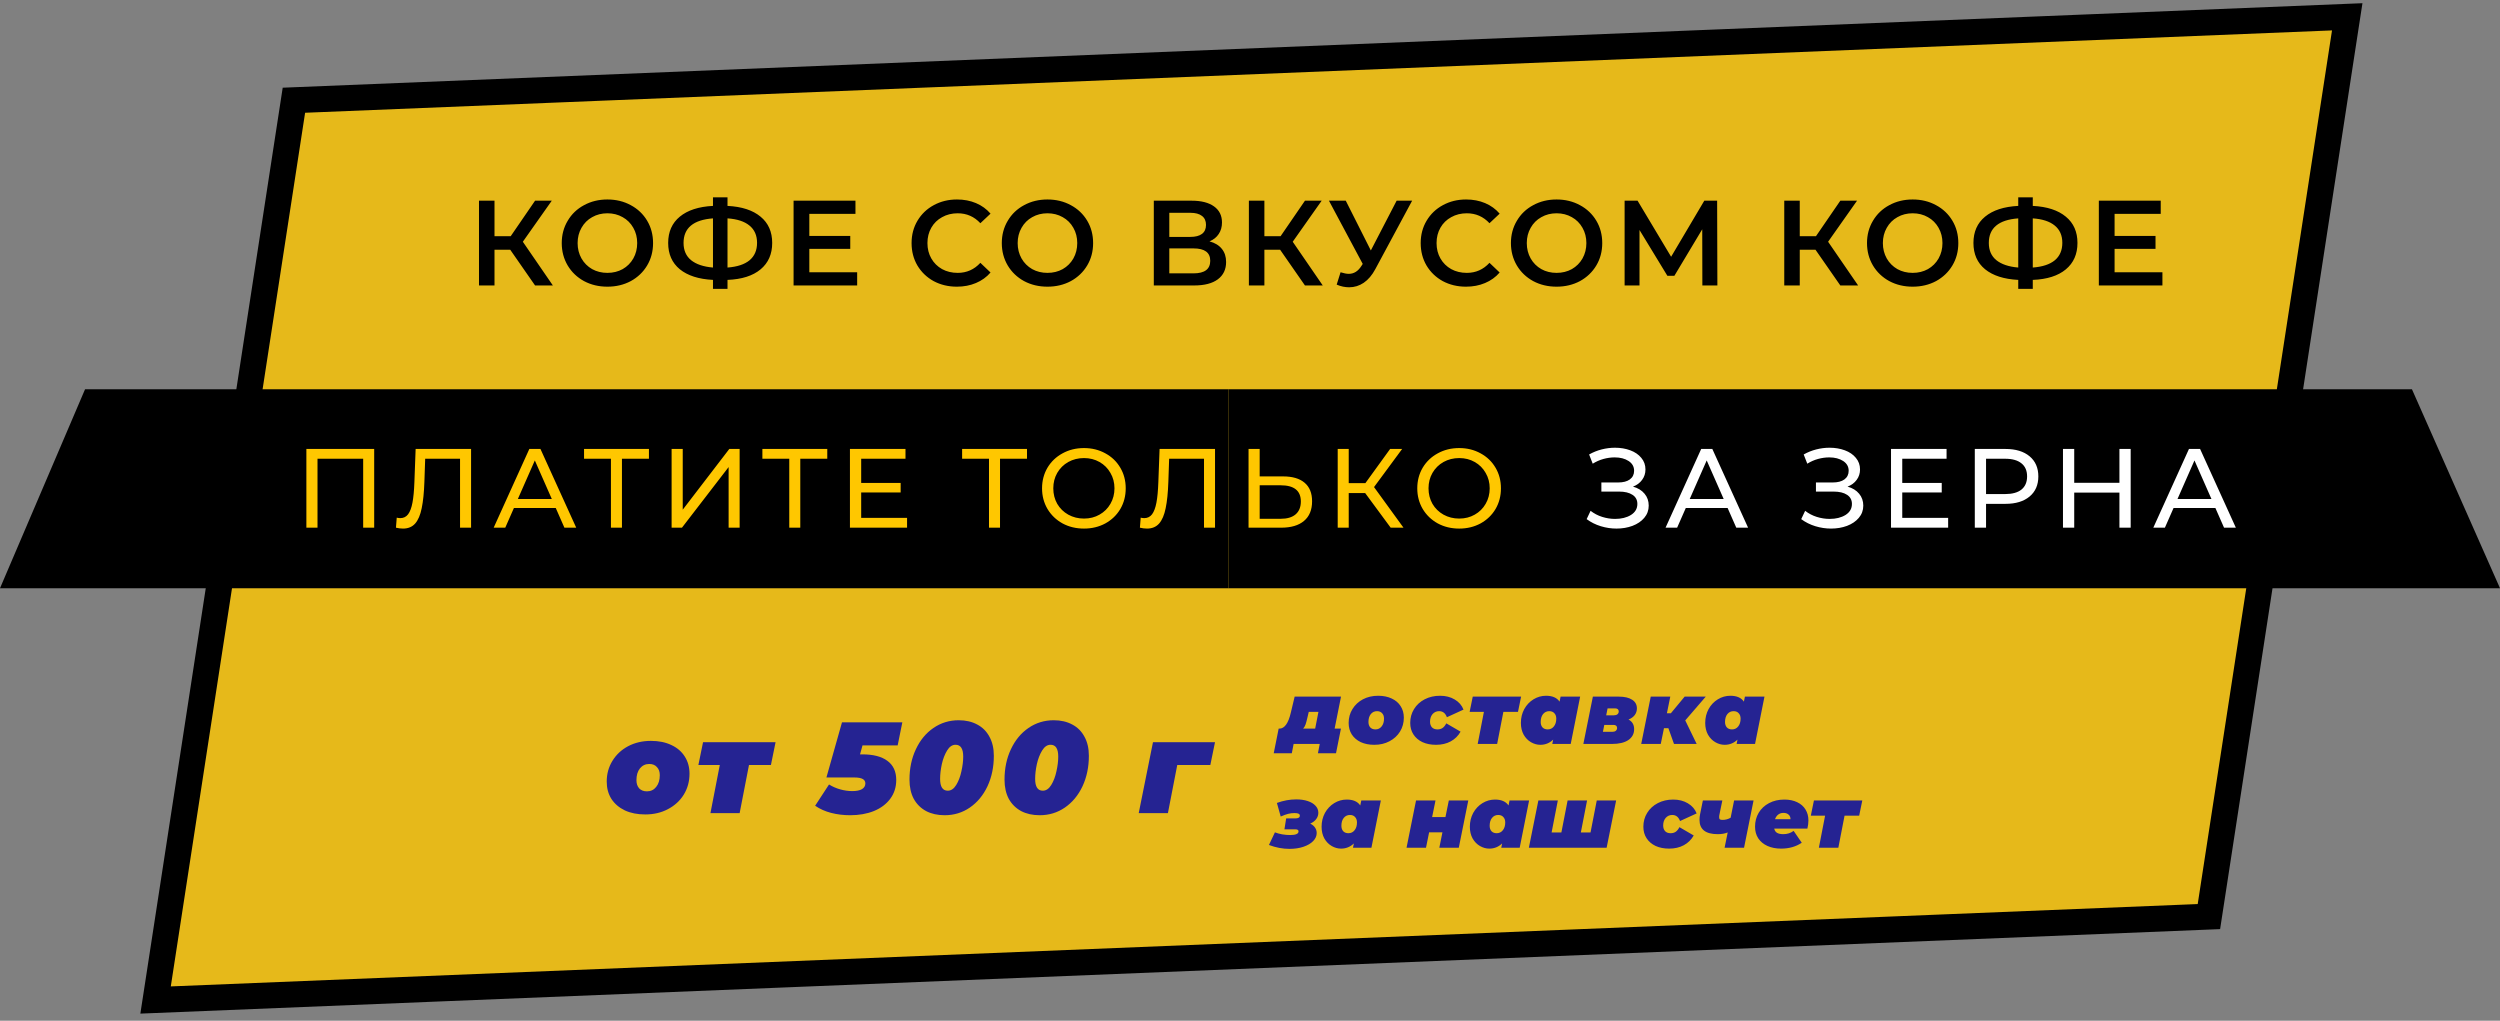 <?xml version="1.0" encoding="UTF-8"?> <svg xmlns="http://www.w3.org/2000/svg" width="289" height="118" viewBox="0 0 289 118" fill="none"><rect x="0" y="0" width="289" height="118" fill="#808080" stroke="none"/> <path d="M17.985 115.601L33.975 11.586L271.34 1.943L255.35 105.958L17.985 115.601Z" fill="#FFC700" fill-opacity="0.8" stroke="black" stroke-width="3"></path> <path d="M58.984 28.87H57.164V33H55.372V23.2H57.164V27.302H59.04L61.854 23.2H63.786L60.44 27.946L63.912 33H61.854L58.984 28.87ZM70.216 33.14C69.217 33.14 68.317 32.925 67.514 32.496C66.711 32.057 66.081 31.455 65.624 30.69C65.167 29.915 64.938 29.052 64.938 28.1C64.938 27.148 65.167 26.289 65.624 25.524C66.081 24.749 66.711 24.147 67.514 23.718C68.317 23.279 69.217 23.06 70.216 23.06C71.215 23.06 72.115 23.279 72.918 23.718C73.721 24.147 74.351 24.745 74.808 25.51C75.265 26.275 75.494 27.139 75.494 28.1C75.494 29.061 75.265 29.925 74.808 30.69C74.351 31.455 73.721 32.057 72.918 32.496C72.115 32.925 71.215 33.14 70.216 33.14ZM70.216 31.544C70.869 31.544 71.457 31.399 71.98 31.11C72.503 30.811 72.913 30.401 73.212 29.878C73.511 29.346 73.66 28.753 73.66 28.1C73.66 27.447 73.511 26.859 73.212 26.336C72.913 25.804 72.503 25.393 71.98 25.104C71.457 24.805 70.869 24.656 70.216 24.656C69.563 24.656 68.975 24.805 68.452 25.104C67.929 25.393 67.519 25.804 67.22 26.336C66.921 26.859 66.772 27.447 66.772 28.1C66.772 28.753 66.921 29.346 67.22 29.878C67.519 30.401 67.929 30.811 68.452 31.11C68.975 31.399 69.563 31.544 70.216 31.544ZM89.266 28.086C89.266 29.374 88.818 30.391 87.922 31.138C87.026 31.885 85.752 32.291 84.1 32.356V33.392H82.42V32.356C80.768 32.272 79.49 31.861 78.584 31.124C77.688 30.387 77.24 29.374 77.24 28.086C77.24 26.798 77.688 25.785 78.584 25.048C79.49 24.301 80.768 23.886 82.42 23.802V22.808H84.1V23.802C85.752 23.886 87.026 24.301 87.922 25.048C88.818 25.785 89.266 26.798 89.266 28.086ZM84.1 30.928C85.22 30.844 86.07 30.564 86.648 30.088C87.227 29.603 87.516 28.931 87.516 28.072C87.516 27.213 87.222 26.546 86.634 26.07C86.056 25.594 85.211 25.319 84.1 25.244V30.928ZM79.018 28.086C79.018 28.935 79.308 29.598 79.886 30.074C80.474 30.55 81.319 30.835 82.42 30.928V25.244C80.152 25.412 79.018 26.359 79.018 28.086ZM99.088 31.474V33H91.737V23.2H98.891V24.726H93.558V27.274H98.29V28.772H93.558V31.474H99.088ZM110.614 33.14C109.624 33.14 108.728 32.925 107.926 32.496C107.132 32.057 106.507 31.455 106.05 30.69C105.602 29.925 105.378 29.061 105.378 28.1C105.378 27.139 105.606 26.275 106.064 25.51C106.521 24.745 107.146 24.147 107.94 23.718C108.742 23.279 109.638 23.06 110.628 23.06C111.43 23.06 112.163 23.2 112.826 23.48C113.488 23.76 114.048 24.166 114.506 24.698L113.33 25.804C112.62 25.039 111.748 24.656 110.712 24.656C110.04 24.656 109.438 24.805 108.906 25.104C108.374 25.393 107.958 25.799 107.66 26.322C107.361 26.845 107.212 27.437 107.212 28.1C107.212 28.763 107.361 29.355 107.66 29.878C107.958 30.401 108.374 30.811 108.906 31.11C109.438 31.399 110.04 31.544 110.712 31.544C111.748 31.544 112.62 31.157 113.33 30.382L114.506 31.502C114.048 32.034 113.484 32.44 112.812 32.72C112.149 33 111.416 33.14 110.614 33.14ZM121.086 33.14C120.088 33.14 119.187 32.925 118.384 32.496C117.582 32.057 116.952 31.455 116.494 30.69C116.037 29.915 115.808 29.052 115.808 28.1C115.808 27.148 116.037 26.289 116.494 25.524C116.952 24.749 117.582 24.147 118.384 23.718C119.187 23.279 120.088 23.06 121.086 23.06C122.085 23.06 122.986 23.279 123.788 23.718C124.591 24.147 125.221 24.745 125.678 25.51C126.136 26.275 126.364 27.139 126.364 28.1C126.364 29.061 126.136 29.925 125.678 30.69C125.221 31.455 124.591 32.057 123.788 32.496C122.986 32.925 122.085 33.14 121.086 33.14ZM121.086 31.544C121.74 31.544 122.328 31.399 122.85 31.11C123.373 30.811 123.784 30.401 124.082 29.878C124.381 29.346 124.53 28.753 124.53 28.1C124.53 27.447 124.381 26.859 124.082 26.336C123.784 25.804 123.373 25.393 122.85 25.104C122.328 24.805 121.74 24.656 121.086 24.656C120.433 24.656 119.845 24.805 119.322 25.104C118.8 25.393 118.389 25.804 118.09 26.336C117.792 26.859 117.642 27.447 117.642 28.1C117.642 28.753 117.792 29.346 118.09 29.878C118.389 30.401 118.8 30.811 119.322 31.11C119.845 31.399 120.433 31.544 121.086 31.544ZM139.82 27.904C140.445 28.072 140.921 28.361 141.248 28.772C141.574 29.173 141.738 29.677 141.738 30.284C141.738 31.143 141.42 31.81 140.786 32.286C140.151 32.762 139.232 33 138.028 33H133.38V23.2H137.762C138.863 23.2 139.722 23.419 140.338 23.858C140.954 24.297 141.262 24.917 141.262 25.72C141.262 26.233 141.136 26.677 140.884 27.05C140.641 27.423 140.286 27.708 139.82 27.904ZM135.172 27.386H137.608C138.196 27.386 138.644 27.269 138.952 27.036C139.26 26.803 139.414 26.457 139.414 26C139.414 25.543 139.26 25.197 138.952 24.964C138.644 24.721 138.196 24.6 137.608 24.6H135.172V27.386ZM137.972 31.6C139.26 31.6 139.904 31.115 139.904 30.144C139.904 29.192 139.26 28.716 137.972 28.716H135.172V31.6H137.972ZM147.983 28.87H146.163V33H144.371V23.2H146.163V27.302H148.039L150.853 23.2H152.785L149.439 27.946L152.911 33H150.853L147.983 28.87ZM163.243 23.2L158.987 31.11C158.614 31.81 158.166 32.337 157.643 32.692C157.13 33.037 156.57 33.21 155.963 33.21C155.478 33.21 154.997 33.107 154.521 32.902L154.969 31.474C155.352 31.595 155.669 31.656 155.921 31.656C156.509 31.656 156.995 31.353 157.377 30.746L157.531 30.508L153.625 23.2H155.571L158.469 28.954L161.451 23.2H163.243ZM169.468 33.14C168.478 33.14 167.582 32.925 166.78 32.496C165.986 32.057 165.361 31.455 164.904 30.69C164.456 29.925 164.232 29.061 164.232 28.1C164.232 27.139 164.46 26.275 164.918 25.51C165.375 24.745 166 24.147 166.794 23.718C167.596 23.279 168.492 23.06 169.482 23.06C170.284 23.06 171.017 23.2 171.68 23.48C172.342 23.76 172.902 24.166 173.36 24.698L172.184 25.804C171.474 25.039 170.602 24.656 169.566 24.656C168.894 24.656 168.292 24.805 167.76 25.104C167.228 25.393 166.812 25.799 166.514 26.322C166.215 26.845 166.066 27.437 166.066 28.1C166.066 28.763 166.215 29.355 166.514 29.878C166.812 30.401 167.228 30.811 167.76 31.11C168.292 31.399 168.894 31.544 169.566 31.544C170.602 31.544 171.474 31.157 172.184 30.382L173.36 31.502C172.902 32.034 172.338 32.44 171.666 32.72C171.003 33 170.27 33.14 169.468 33.14ZM179.941 33.14C178.942 33.14 178.041 32.925 177.239 32.496C176.436 32.057 175.806 31.455 175.349 30.69C174.891 29.915 174.663 29.052 174.663 28.1C174.663 27.148 174.891 26.289 175.349 25.524C175.806 24.749 176.436 24.147 177.239 23.718C178.041 23.279 178.942 23.06 179.941 23.06C180.939 23.06 181.84 23.279 182.643 23.718C183.445 24.147 184.075 24.745 184.533 25.51C184.99 26.275 185.219 27.139 185.219 28.1C185.219 29.061 184.99 29.925 184.533 30.69C184.075 31.455 183.445 32.057 182.643 32.496C181.84 32.925 180.939 33.14 179.941 33.14ZM179.941 31.544C180.594 31.544 181.182 31.399 181.705 31.11C182.227 30.811 182.638 30.401 182.937 29.878C183.235 29.346 183.385 28.753 183.385 28.1C183.385 27.447 183.235 26.859 182.937 26.336C182.638 25.804 182.227 25.393 181.705 25.104C181.182 24.805 180.594 24.656 179.941 24.656C179.287 24.656 178.699 24.805 178.177 25.104C177.654 25.393 177.243 25.804 176.945 26.336C176.646 26.859 176.497 27.447 176.497 28.1C176.497 28.753 176.646 29.346 176.945 29.878C177.243 30.401 177.654 30.811 178.177 31.11C178.699 31.399 179.287 31.544 179.941 31.544ZM196.793 33L196.779 26.504L193.559 31.88H192.747L189.527 26.588V33H187.805V23.2H189.303L193.181 29.682L197.017 23.2H198.501L198.529 33H196.793ZM209.872 28.87H208.052V33H206.26V23.2H208.052V27.302H209.928L212.742 23.2H214.674L211.328 27.946L214.8 33H212.742L209.872 28.87ZM221.104 33.14C220.106 33.14 219.205 32.925 218.402 32.496C217.6 32.057 216.97 31.455 216.512 30.69C216.055 29.915 215.826 29.052 215.826 28.1C215.826 27.148 216.055 26.289 216.512 25.524C216.97 24.749 217.6 24.147 218.402 23.718C219.205 23.279 220.106 23.06 221.104 23.06C222.103 23.06 223.004 23.279 223.806 23.718C224.609 24.147 225.239 24.745 225.696 25.51C226.154 26.275 226.382 27.139 226.382 28.1C226.382 29.061 226.154 29.925 225.696 30.69C225.239 31.455 224.609 32.057 223.806 32.496C223.004 32.925 222.103 33.14 221.104 33.14ZM221.104 31.544C221.758 31.544 222.346 31.399 222.868 31.11C223.391 30.811 223.802 30.401 224.1 29.878C224.399 29.346 224.548 28.753 224.548 28.1C224.548 27.447 224.399 26.859 224.1 26.336C223.802 25.804 223.391 25.393 222.868 25.104C222.346 24.805 221.758 24.656 221.104 24.656C220.451 24.656 219.863 24.805 219.34 25.104C218.818 25.393 218.407 25.804 218.108 26.336C217.81 26.859 217.66 27.447 217.66 28.1C217.66 28.753 217.81 29.346 218.108 29.878C218.407 30.401 218.818 30.811 219.34 31.11C219.863 31.399 220.451 31.544 221.104 31.544ZM240.155 28.086C240.155 29.374 239.707 30.391 238.811 31.138C237.915 31.885 236.641 32.291 234.989 32.356V33.392H233.309V32.356C231.657 32.272 230.378 31.861 229.473 31.124C228.577 30.387 228.129 29.374 228.129 28.086C228.129 26.798 228.577 25.785 229.473 25.048C230.378 24.301 231.657 23.886 233.309 23.802V22.808H234.989V23.802C236.641 23.886 237.915 24.301 238.811 25.048C239.707 25.785 240.155 26.798 240.155 28.086ZM234.989 30.928C236.109 30.844 236.958 30.564 237.537 30.088C238.115 29.603 238.405 28.931 238.405 28.072C238.405 27.213 238.111 26.546 237.523 26.07C236.944 25.594 236.099 25.319 234.989 25.244V30.928ZM229.907 28.086C229.907 28.935 230.196 29.598 230.775 30.074C231.363 30.55 232.207 30.835 233.309 30.928V25.244C231.041 25.412 229.907 26.359 229.907 28.086ZM249.976 31.474V33H242.626V23.2H249.78V24.726H244.446V27.274H249.178V28.772H244.446V31.474H249.976Z" fill="black"></path> <path d="M278.822 45H142V68H289L278.822 45Z" fill="black"></path> <path d="M9.832 45H142V68H0L9.832 45Z" fill="black"></path> <path d="M74.592 94.15C73.692 94.15 72.907 93.995 72.237 93.685C71.567 93.365 71.047 92.92 70.677 92.35C70.317 91.78 70.137 91.115 70.137 90.355C70.137 89.465 70.357 88.665 70.797 87.955C71.237 87.235 71.842 86.67 72.612 86.26C73.392 85.85 74.272 85.645 75.252 85.645C76.152 85.645 76.937 85.805 77.607 86.125C78.277 86.435 78.792 86.875 79.152 87.445C79.522 88.015 79.707 88.68 79.707 89.44C79.707 90.33 79.487 91.135 79.047 91.855C78.607 92.565 77.997 93.125 77.217 93.535C76.447 93.945 75.572 94.15 74.592 94.15ZM74.787 91.48C75.227 91.48 75.582 91.31 75.852 90.97C76.132 90.63 76.272 90.175 76.272 89.605C76.272 89.215 76.162 88.905 75.942 88.675C75.732 88.435 75.437 88.315 75.057 88.315C74.617 88.315 74.257 88.485 73.977 88.825C73.707 89.165 73.572 89.62 73.572 90.19C73.572 90.58 73.677 90.895 73.887 91.135C74.107 91.365 74.407 91.48 74.787 91.48ZM89.118 88.435H86.582L85.502 94H82.127L83.207 88.435H80.733L81.272 85.795H89.657L89.118 88.435ZM99.705 86.17L99.42 87.205H99.69C100.95 87.205 101.915 87.455 102.585 87.955C103.265 88.455 103.605 89.19 103.605 90.16C103.605 90.99 103.375 91.715 102.915 92.335C102.455 92.955 101.82 93.43 101.01 93.76C100.21 94.08 99.3 94.24 98.28 94.24C97.51 94.24 96.775 94.15 96.075 93.97C95.385 93.79 94.77 93.515 94.23 93.145L95.835 90.685C96.235 90.935 96.67 91.125 97.14 91.255C97.61 91.385 98.07 91.45 98.52 91.45C99.01 91.45 99.385 91.375 99.645 91.225C99.905 91.065 100.035 90.845 100.035 90.565C100.035 90.335 99.935 90.165 99.735 90.055C99.535 89.935 99.2 89.875 98.73 89.875H95.535L97.335 83.5H104.31L103.77 86.17H99.705ZM109.202 94.24C108.382 94.24 107.667 94.08 107.057 93.76C106.447 93.43 105.972 92.96 105.632 92.35C105.302 91.73 105.137 90.99 105.137 90.13C105.137 88.83 105.382 87.66 105.872 86.62C106.362 85.57 107.037 84.75 107.897 84.16C108.767 83.56 109.742 83.26 110.822 83.26C111.642 83.26 112.357 83.425 112.967 83.755C113.577 84.075 114.047 84.545 114.377 85.165C114.717 85.775 114.887 86.51 114.887 87.37C114.887 88.67 114.642 89.845 114.152 90.895C113.662 91.935 112.982 92.755 112.112 93.355C111.252 93.945 110.282 94.24 109.202 94.24ZM109.562 91.405C109.942 91.405 110.267 91.185 110.537 90.745C110.807 90.305 111.007 89.78 111.137 89.17C111.277 88.55 111.347 87.98 111.347 87.46C111.347 86.55 111.052 86.095 110.462 86.095C110.082 86.095 109.757 86.315 109.487 86.755C109.217 87.195 109.012 87.725 108.872 88.345C108.742 88.955 108.677 89.52 108.677 90.04C108.677 90.95 108.972 91.405 109.562 91.405ZM120.188 94.24C119.368 94.24 118.653 94.08 118.043 93.76C117.433 93.43 116.958 92.96 116.618 92.35C116.288 91.73 116.123 90.99 116.123 90.13C116.123 88.83 116.368 87.66 116.858 86.62C117.348 85.57 118.023 84.75 118.883 84.16C119.753 83.56 120.728 83.26 121.808 83.26C122.628 83.26 123.343 83.425 123.953 83.755C124.563 84.075 125.033 84.545 125.363 85.165C125.703 85.775 125.873 86.51 125.873 87.37C125.873 88.67 125.628 89.845 125.138 90.895C124.648 91.935 123.968 92.755 123.098 93.355C122.238 93.945 121.268 94.24 120.188 94.24ZM120.548 91.405C120.928 91.405 121.253 91.185 121.523 90.745C121.793 90.305 121.993 89.78 122.123 89.17C122.263 88.55 122.333 87.98 122.333 87.46C122.333 86.55 122.038 86.095 121.448 86.095C121.068 86.095 120.743 86.315 120.473 86.755C120.203 87.195 119.998 87.725 119.858 88.345C119.728 88.955 119.663 89.52 119.663 90.04C119.663 90.95 119.958 91.405 120.548 91.405ZM139.915 88.435H136.09L135.01 94H131.635L133.285 85.795H140.455L139.915 88.435Z" fill="#252392"></path> <path d="M151.46 95.21C151.7 95.323 151.883 95.473 152.01 95.66C152.143 95.847 152.21 96.06 152.21 96.3C152.21 96.64 152.073 96.95 151.8 97.23C151.527 97.51 151.15 97.73 150.67 97.89C150.197 98.05 149.66 98.13 149.06 98.13C148.28 98.13 147.49 97.98 146.69 97.68L147.38 96.22C147.62 96.313 147.897 96.39 148.21 96.45C148.53 96.503 148.843 96.53 149.15 96.53C149.79 96.53 150.11 96.39 150.11 96.11C150.11 96.023 150.08 95.963 150.02 95.93C149.967 95.89 149.87 95.87 149.73 95.87H148.48L148.68 94.61H149.72C150.08 94.61 150.26 94.503 150.26 94.29C150.26 94.183 150.21 94.107 150.11 94.06C150.017 94.013 149.857 93.99 149.63 93.99C149.39 93.99 149.15 94.02 148.91 94.08C148.677 94.14 148.39 94.243 148.05 94.39L147.61 92.82C148.357 92.547 149.103 92.41 149.85 92.41C150.343 92.41 150.783 92.473 151.17 92.6C151.557 92.727 151.857 92.907 152.07 93.14C152.29 93.373 152.4 93.643 152.4 93.95C152.4 94.223 152.317 94.47 152.15 94.69C151.983 94.91 151.753 95.083 151.46 95.21ZM159.626 92.53L158.536 98H156.406L156.506 97.5C156.093 97.9 155.6 98.1 155.026 98.1C154.653 98.1 154.293 98 153.946 97.8C153.6 97.6 153.316 97.31 153.096 96.93C152.883 96.543 152.776 96.09 152.776 95.57C152.776 94.983 152.906 94.45 153.166 93.97C153.433 93.49 153.79 93.113 154.236 92.84C154.683 92.567 155.166 92.43 155.686 92.43C156.42 92.43 156.94 92.657 157.246 93.11L157.366 92.53H159.626ZM155.066 95.46C155.066 95.72 155.136 95.93 155.276 96.09C155.423 96.243 155.623 96.32 155.876 96.32C156.17 96.32 156.406 96.207 156.586 95.98C156.773 95.753 156.866 95.45 156.866 95.07C156.866 94.81 156.793 94.603 156.646 94.45C156.506 94.29 156.31 94.21 156.056 94.21C155.763 94.21 155.523 94.323 155.336 94.55C155.156 94.777 155.066 95.08 155.066 95.46ZM163.695 92.53H165.945L165.555 94.45H167.095L167.485 92.53H169.735L168.635 98H166.385L166.745 96.22H165.205L164.845 98H162.595L163.695 92.53ZM176.765 92.53L175.675 98H173.545L173.645 97.5C173.232 97.9 172.738 98.1 172.165 98.1C171.792 98.1 171.432 98 171.085 97.8C170.738 97.6 170.455 97.31 170.235 96.93C170.022 96.543 169.915 96.09 169.915 95.57C169.915 94.983 170.045 94.45 170.305 93.97C170.572 93.49 170.928 93.113 171.375 92.84C171.822 92.567 172.305 92.43 172.825 92.43C173.558 92.43 174.078 92.657 174.385 93.11L174.505 92.53H176.765ZM172.205 95.46C172.205 95.72 172.275 95.93 172.415 96.09C172.562 96.243 172.762 96.32 173.015 96.32C173.308 96.32 173.545 96.207 173.725 95.98C173.912 95.753 174.005 95.45 174.005 95.07C174.005 94.81 173.932 94.603 173.785 94.45C173.645 94.29 173.448 94.21 173.195 94.21C172.902 94.21 172.662 94.323 172.475 94.55C172.295 94.777 172.205 95.08 172.205 95.46ZM186.826 92.53L185.726 98H176.736L177.836 92.53H180.086L179.366 96.23H180.496L181.216 92.53H183.466L182.746 96.23H183.866L184.586 92.53H186.826ZM192.953 98.1C192.359 98.1 191.836 97.997 191.383 97.79C190.936 97.577 190.589 97.28 190.343 96.9C190.096 96.52 189.973 96.077 189.973 95.57C189.973 94.977 190.119 94.443 190.413 93.97C190.706 93.49 191.116 93.113 191.643 92.84C192.169 92.567 192.763 92.43 193.423 92.43C194.069 92.43 194.633 92.573 195.113 92.86C195.599 93.147 195.939 93.537 196.133 94.03L194.213 94.91C194.039 94.443 193.739 94.21 193.313 94.21C193.006 94.21 192.753 94.323 192.553 94.55C192.359 94.777 192.263 95.07 192.263 95.43C192.263 95.697 192.336 95.913 192.483 96.08C192.636 96.24 192.849 96.32 193.123 96.32C193.349 96.32 193.543 96.267 193.703 96.16C193.869 96.047 194.016 95.867 194.143 95.62L195.793 96.58C195.519 97.067 195.136 97.443 194.643 97.71C194.156 97.97 193.593 98.1 192.953 98.1ZM202.712 92.53L201.612 98H199.362L199.722 96.23C199.402 96.363 199.019 96.43 198.572 96.43C197.165 96.43 196.462 95.88 196.462 94.78C196.462 94.56 196.485 94.337 196.532 94.11L196.852 92.53H199.102L198.772 94.14C198.745 94.253 198.732 94.36 198.732 94.46C198.732 94.587 198.762 94.673 198.822 94.72C198.882 94.76 198.985 94.78 199.132 94.78C199.459 94.78 199.769 94.697 200.062 94.53L200.462 92.53H202.712ZM209.053 94.84C209.053 95.14 209.013 95.457 208.933 95.79H205.103C205.15 96.017 205.26 96.18 205.433 96.28C205.607 96.38 205.847 96.43 206.153 96.43C206.607 96.43 207.003 96.303 207.343 96.05L208.283 97.42C207.617 97.873 206.82 98.1 205.893 98.1C205.3 98.1 204.773 97.997 204.313 97.79C203.86 97.583 203.507 97.29 203.253 96.91C203.007 96.53 202.883 96.083 202.883 95.57C202.883 94.97 203.023 94.433 203.303 93.96C203.59 93.48 203.99 93.107 204.503 92.84C205.017 92.567 205.607 92.43 206.273 92.43C206.847 92.43 207.343 92.533 207.763 92.74C208.183 92.94 208.503 93.223 208.723 93.59C208.943 93.95 209.053 94.367 209.053 94.84ZM206.173 93.97C205.927 93.97 205.72 94.037 205.553 94.17C205.393 94.297 205.273 94.473 205.193 94.7H206.983C206.983 94.473 206.91 94.297 206.763 94.17C206.617 94.037 206.42 93.97 206.173 93.97ZM214.921 94.29H213.231L212.511 98H210.261L210.981 94.29H209.331L209.691 92.53H215.281L214.921 94.29Z" fill="#252392"></path> <path d="M154.282 84.23H155.012L154.442 87.08H152.352L152.562 86H149.542L149.332 87.08H147.242L147.812 84.23H147.892C148.492 84.23 148.936 83.61 149.222 82.37L149.662 80.53H155.022L154.282 84.23ZM151.142 82.93C151.062 83.283 150.989 83.557 150.922 83.75C150.856 83.937 150.762 84.097 150.642 84.23H152.032L152.412 82.29H151.292L151.192 82.72L151.142 82.93ZM158.873 86.1C158.273 86.1 157.75 85.997 157.303 85.79C156.857 85.577 156.51 85.28 156.263 84.9C156.023 84.52 155.903 84.077 155.903 83.57C155.903 82.977 156.05 82.443 156.343 81.97C156.637 81.49 157.04 81.113 157.553 80.84C158.073 80.567 158.66 80.43 159.313 80.43C159.913 80.43 160.437 80.537 160.883 80.75C161.33 80.957 161.673 81.25 161.913 81.63C162.16 82.01 162.283 82.453 162.283 82.96C162.283 83.553 162.137 84.09 161.843 84.57C161.55 85.043 161.143 85.417 160.623 85.69C160.11 85.963 159.527 86.1 158.873 86.1ZM159.003 84.32C159.297 84.32 159.533 84.207 159.713 83.98C159.9 83.753 159.993 83.45 159.993 83.07C159.993 82.81 159.92 82.603 159.773 82.45C159.633 82.29 159.437 82.21 159.183 82.21C158.89 82.21 158.65 82.323 158.463 82.55C158.283 82.777 158.193 83.08 158.193 83.46C158.193 83.72 158.263 83.93 158.403 84.09C158.55 84.243 158.75 84.32 159.003 84.32ZM166.002 86.1C165.409 86.1 164.886 85.997 164.432 85.79C163.986 85.577 163.639 85.28 163.392 84.9C163.146 84.52 163.022 84.077 163.022 83.57C163.022 82.977 163.169 82.443 163.462 81.97C163.756 81.49 164.166 81.113 164.692 80.84C165.219 80.567 165.812 80.43 166.472 80.43C167.119 80.43 167.682 80.573 168.162 80.86C168.649 81.147 168.989 81.537 169.182 82.03L167.262 82.91C167.089 82.443 166.789 82.21 166.362 82.21C166.056 82.21 165.802 82.323 165.602 82.55C165.409 82.777 165.312 83.07 165.312 83.43C165.312 83.697 165.386 83.913 165.532 84.08C165.686 84.24 165.899 84.32 166.172 84.32C166.399 84.32 166.592 84.267 166.752 84.16C166.919 84.047 167.066 83.867 167.192 83.62L168.842 84.58C168.569 85.067 168.186 85.443 167.692 85.71C167.206 85.97 166.642 86.1 166.002 86.1ZM175.48 82.29H173.79L173.07 86H170.82L171.54 82.29H169.89L170.25 80.53H175.84L175.48 82.29ZM182.665 80.53L181.575 86H179.445L179.545 85.5C179.132 85.9 178.638 86.1 178.065 86.1C177.692 86.1 177.332 86 176.985 85.8C176.638 85.6 176.355 85.31 176.135 84.93C175.922 84.543 175.815 84.09 175.815 83.57C175.815 82.983 175.945 82.45 176.205 81.97C176.472 81.49 176.828 81.113 177.275 80.84C177.722 80.567 178.205 80.43 178.725 80.43C179.458 80.43 179.978 80.657 180.285 81.11L180.405 80.53H182.665ZM178.105 83.46C178.105 83.72 178.175 83.93 178.315 84.09C178.462 84.243 178.662 84.32 178.915 84.32C179.208 84.32 179.445 84.207 179.625 83.98C179.812 83.753 179.905 83.45 179.905 83.07C179.905 82.81 179.832 82.603 179.685 82.45C179.545 82.29 179.348 82.21 179.095 82.21C178.802 82.21 178.562 82.323 178.375 82.55C178.195 82.777 178.105 83.08 178.105 83.46ZM188.256 83.18C188.689 83.407 188.906 83.777 188.906 84.29C188.906 84.823 188.683 85.243 188.236 85.55C187.789 85.85 187.159 86 186.346 86H183.036L184.136 80.53H187.126C187.793 80.53 188.309 80.65 188.676 80.89C189.043 81.123 189.226 81.457 189.226 81.89C189.226 82.177 189.143 82.433 188.976 82.66C188.809 82.88 188.569 83.053 188.256 83.18ZM185.676 82.69H186.566C186.739 82.69 186.876 82.65 186.976 82.57C187.076 82.483 187.126 82.373 187.126 82.24C187.126 82.127 187.089 82.04 187.016 81.98C186.943 81.92 186.843 81.89 186.716 81.89H185.836L185.676 82.69ZM186.376 84.6C186.549 84.6 186.686 84.56 186.786 84.48C186.886 84.393 186.936 84.283 186.936 84.15C186.936 84.037 186.899 83.95 186.826 83.89C186.753 83.83 186.653 83.8 186.526 83.8H185.456L185.296 84.6H186.376ZM194.815 83.28L196.135 86H193.515L192.865 84.18H192.355L191.985 86H189.725L190.825 80.53H193.085L192.695 82.45H193.155L194.745 80.53H197.185L194.815 83.28ZM203.973 80.53L202.883 86H200.753L200.853 85.5C200.439 85.9 199.946 86.1 199.373 86.1C198.999 86.1 198.639 86 198.293 85.8C197.946 85.6 197.663 85.31 197.443 84.93C197.229 84.543 197.123 84.09 197.123 83.57C197.123 82.983 197.253 82.45 197.513 81.97C197.779 81.49 198.136 81.113 198.583 80.84C199.029 80.567 199.513 80.43 200.033 80.43C200.766 80.43 201.286 80.657 201.593 81.11L201.713 80.53H203.973ZM199.413 83.46C199.413 83.72 199.483 83.93 199.623 84.09C199.769 84.243 199.969 84.32 200.223 84.32C200.516 84.32 200.753 84.207 200.933 83.98C201.119 83.753 201.213 83.45 201.213 83.07C201.213 82.81 201.139 82.603 200.993 82.45C200.853 82.29 200.656 82.21 200.403 82.21C200.109 82.21 199.869 82.323 199.683 82.55C199.503 82.777 199.413 83.08 199.413 83.46Z" fill="#252392"></path> <path d="M188.772 56.255C189.344 56.411 189.79 56.684 190.111 57.074C190.432 57.455 190.592 57.915 190.592 58.452C190.592 58.989 190.419 59.462 190.072 59.869C189.734 60.268 189.279 60.575 188.707 60.792C188.144 61 187.528 61.104 186.861 61.104C186.254 61.104 185.652 61.013 185.054 60.831C184.456 60.649 183.91 60.376 183.416 60.012L183.871 59.05C184.27 59.362 184.716 59.596 185.21 59.752C185.704 59.908 186.202 59.986 186.705 59.986C187.433 59.986 188.044 59.834 188.538 59.531C189.032 59.219 189.279 58.794 189.279 58.257C189.279 57.798 189.093 57.447 188.72 57.204C188.347 56.953 187.823 56.827 187.147 56.827H185.119V55.774H187.056C187.637 55.774 188.087 55.657 188.408 55.423C188.737 55.18 188.902 54.847 188.902 54.422C188.902 53.945 188.69 53.568 188.265 53.291C187.84 53.014 187.303 52.875 186.653 52.875C186.228 52.875 185.795 52.936 185.353 53.057C184.92 53.178 184.508 53.36 184.118 53.603L183.702 52.537C184.161 52.277 184.647 52.082 185.158 51.952C185.669 51.822 186.181 51.757 186.692 51.757C187.333 51.757 187.923 51.857 188.46 52.056C188.997 52.255 189.422 52.546 189.734 52.927C190.055 53.308 190.215 53.755 190.215 54.266C190.215 54.725 190.085 55.128 189.825 55.475C189.574 55.822 189.223 56.082 188.772 56.255ZM199.713 58.725H194.877L193.876 61H192.537L196.658 51.9H197.945L202.079 61H200.714L199.713 58.725ZM199.258 57.685L197.295 53.226L195.332 57.685H199.258ZM213.576 56.255C214.148 56.411 214.594 56.684 214.915 57.074C215.235 57.455 215.396 57.915 215.396 58.452C215.396 58.989 215.222 59.462 214.876 59.869C214.538 60.268 214.083 60.575 213.511 60.792C212.947 61 212.332 61.104 211.665 61.104C211.058 61.104 210.456 61.013 209.858 60.831C209.26 60.649 208.714 60.376 208.22 60.012L208.675 59.05C209.073 59.362 209.52 59.596 210.014 59.752C210.508 59.908 211.006 59.986 211.509 59.986C212.237 59.986 212.848 59.834 213.342 59.531C213.836 59.219 214.083 58.794 214.083 58.257C214.083 57.798 213.896 57.447 213.524 57.204C213.151 56.953 212.627 56.827 211.951 56.827H209.923V55.774H211.86C212.44 55.774 212.891 55.657 213.212 55.423C213.541 55.18 213.706 54.847 213.706 54.422C213.706 53.945 213.493 53.568 213.069 53.291C212.644 53.014 212.107 52.875 211.457 52.875C211.032 52.875 210.599 52.936 210.157 53.057C209.723 53.178 209.312 53.36 208.922 53.603L208.506 52.537C208.965 52.277 209.45 52.082 209.962 51.952C210.473 51.822 210.984 51.757 211.496 51.757C212.137 51.757 212.726 51.857 213.264 52.056C213.801 52.255 214.226 52.546 214.538 52.927C214.858 53.308 215.019 53.755 215.019 54.266C215.019 54.725 214.889 55.128 214.629 55.475C214.377 55.822 214.026 56.082 213.576 56.255ZM225.205 59.869V61H218.601V51.9H225.023V53.031H219.901V55.826H224.464V56.931H219.901V59.869H225.205ZM231.836 51.9C233.015 51.9 233.942 52.182 234.618 52.745C235.294 53.308 235.632 54.084 235.632 55.072C235.632 56.06 235.294 56.836 234.618 57.399C233.942 57.962 233.015 58.244 231.836 58.244H229.587V61H228.287V51.9H231.836ZM231.797 57.113C232.62 57.113 233.249 56.94 233.682 56.593C234.115 56.238 234.332 55.731 234.332 55.072C234.332 54.413 234.115 53.911 233.682 53.564C233.249 53.209 232.62 53.031 231.797 53.031H229.587V57.113H231.797ZM246.306 51.9V61H245.006V56.944H239.78V61H238.48V51.9H239.78V55.813H245.006V51.9H246.306ZM256.099 58.725H251.263L250.262 61H248.923L253.044 51.9H254.331L258.465 61H257.1L256.099 58.725ZM255.644 57.685L253.681 53.226L251.718 57.685H255.644Z" fill="white"></path> <path d="M43.256 51.9V61H41.982V53.031H36.704V61H35.417V51.9H43.256ZM54.456 51.9V61H53.181V53.031H49.151L49.06 55.696C49.017 56.953 48.913 57.971 48.748 58.751C48.593 59.531 48.341 60.12 47.995 60.519C47.648 60.909 47.18 61.104 46.59 61.104C46.322 61.104 46.049 61.069 45.772 61L45.862 59.843C46.001 59.878 46.14 59.895 46.279 59.895C46.651 59.895 46.95 59.748 47.175 59.453C47.401 59.15 47.57 58.699 47.682 58.101C47.795 57.503 47.869 56.714 47.904 55.735L48.047 51.9H54.456ZM64.245 58.725H59.409L58.408 61H57.069L61.19 51.9H62.477L66.611 61H65.246L64.245 58.725ZM63.79 57.685L61.827 53.226L59.864 57.685H63.79ZM75.017 53.031H71.897V61H70.624V53.031H67.516V51.9H75.017V53.031ZM77.638 51.9H78.924V58.92L84.306 51.9H85.502V61H84.228V53.993L78.834 61H77.638V51.9ZM95.633 53.031H92.513V61H91.239V53.031H88.132V51.9H95.633V53.031ZM104.857 59.869V61H98.253V51.9H104.675V53.031H99.553V55.826H104.116V56.931H99.553V59.869H104.857ZM118.722 53.031H115.602V61H114.328V53.031H111.221V51.9H118.722V53.031ZM125.31 61.104C124.392 61.104 123.564 60.905 122.827 60.506C122.091 60.099 121.51 59.54 121.085 58.829C120.669 58.118 120.461 57.325 120.461 56.45C120.461 55.575 120.669 54.782 121.085 54.071C121.51 53.36 122.091 52.806 122.827 52.407C123.564 52 124.392 51.796 125.31 51.796C126.22 51.796 127.044 52 127.78 52.407C128.517 52.806 129.093 53.36 129.509 54.071C129.925 54.773 130.133 55.566 130.133 56.45C130.133 57.334 129.925 58.131 129.509 58.842C129.093 59.544 128.517 60.099 127.78 60.506C127.044 60.905 126.22 61.104 125.31 61.104ZM125.31 59.947C125.978 59.947 126.576 59.795 127.104 59.492C127.642 59.189 128.062 58.773 128.365 58.244C128.677 57.707 128.833 57.109 128.833 56.45C128.833 55.791 128.677 55.198 128.365 54.669C128.062 54.132 127.642 53.711 127.104 53.408C126.576 53.105 125.978 52.953 125.31 52.953C124.643 52.953 124.036 53.105 123.49 53.408C122.953 53.711 122.528 54.132 122.216 54.669C121.913 55.198 121.761 55.791 121.761 56.45C121.761 57.109 121.913 57.707 122.216 58.244C122.528 58.773 122.953 59.189 123.49 59.492C124.036 59.795 124.643 59.947 125.31 59.947ZM140.457 51.9V61H139.183V53.031H135.153L135.062 55.696C135.019 56.953 134.915 57.971 134.75 58.751C134.594 59.531 134.343 60.12 133.996 60.519C133.649 60.909 133.181 61.104 132.592 61.104C132.323 61.104 132.05 61.069 131.773 61L131.864 59.843C132.003 59.878 132.141 59.895 132.28 59.895C132.653 59.895 132.952 59.748 133.177 59.453C133.402 59.15 133.571 58.699 133.684 58.101C133.797 57.503 133.87 56.714 133.905 55.735L134.048 51.9H140.457ZM148.323 55.072C149.406 55.072 150.234 55.315 150.806 55.8C151.386 56.285 151.677 57 151.677 57.945C151.677 58.942 151.365 59.7 150.741 60.22C150.125 60.74 149.241 61 148.089 61H144.332V51.9H145.619V55.072H148.323ZM148.037 59.973C148.791 59.973 149.367 59.804 149.766 59.466C150.173 59.119 150.377 58.621 150.377 57.971C150.377 56.723 149.597 56.099 148.037 56.099H145.619V59.973H148.037ZM157.811 56.996H155.913V61H154.639V51.9H155.913V55.852H157.837L160.697 51.9H162.088L158.838 56.307L162.244 61H160.762L157.811 56.996ZM168.686 61.104C167.768 61.104 166.94 60.905 166.203 60.506C165.467 60.099 164.886 59.54 164.461 58.829C164.045 58.118 163.837 57.325 163.837 56.45C163.837 55.575 164.045 54.782 164.461 54.071C164.886 53.36 165.467 52.806 166.203 52.407C166.94 52 167.768 51.796 168.686 51.796C169.596 51.796 170.42 52 171.156 52.407C171.893 52.806 172.469 53.36 172.885 54.071C173.301 54.773 173.509 55.566 173.509 56.45C173.509 57.334 173.301 58.131 172.885 58.842C172.469 59.544 171.893 60.099 171.156 60.506C170.42 60.905 169.596 61.104 168.686 61.104ZM168.686 59.947C169.354 59.947 169.952 59.795 170.48 59.492C171.018 59.189 171.438 58.773 171.741 58.244C172.053 57.707 172.209 57.109 172.209 56.45C172.209 55.791 172.053 55.198 171.741 54.669C171.438 54.132 171.018 53.711 170.48 53.408C169.952 53.105 169.354 52.953 168.686 52.953C168.019 52.953 167.412 53.105 166.866 53.408C166.329 53.711 165.904 54.132 165.592 54.669C165.289 55.198 165.137 55.791 165.137 56.45C165.137 57.109 165.289 57.707 165.592 58.244C165.904 58.773 166.329 59.189 166.866 59.492C167.412 59.795 168.019 59.947 168.686 59.947Z" fill="#FFC700"></path> </svg> 